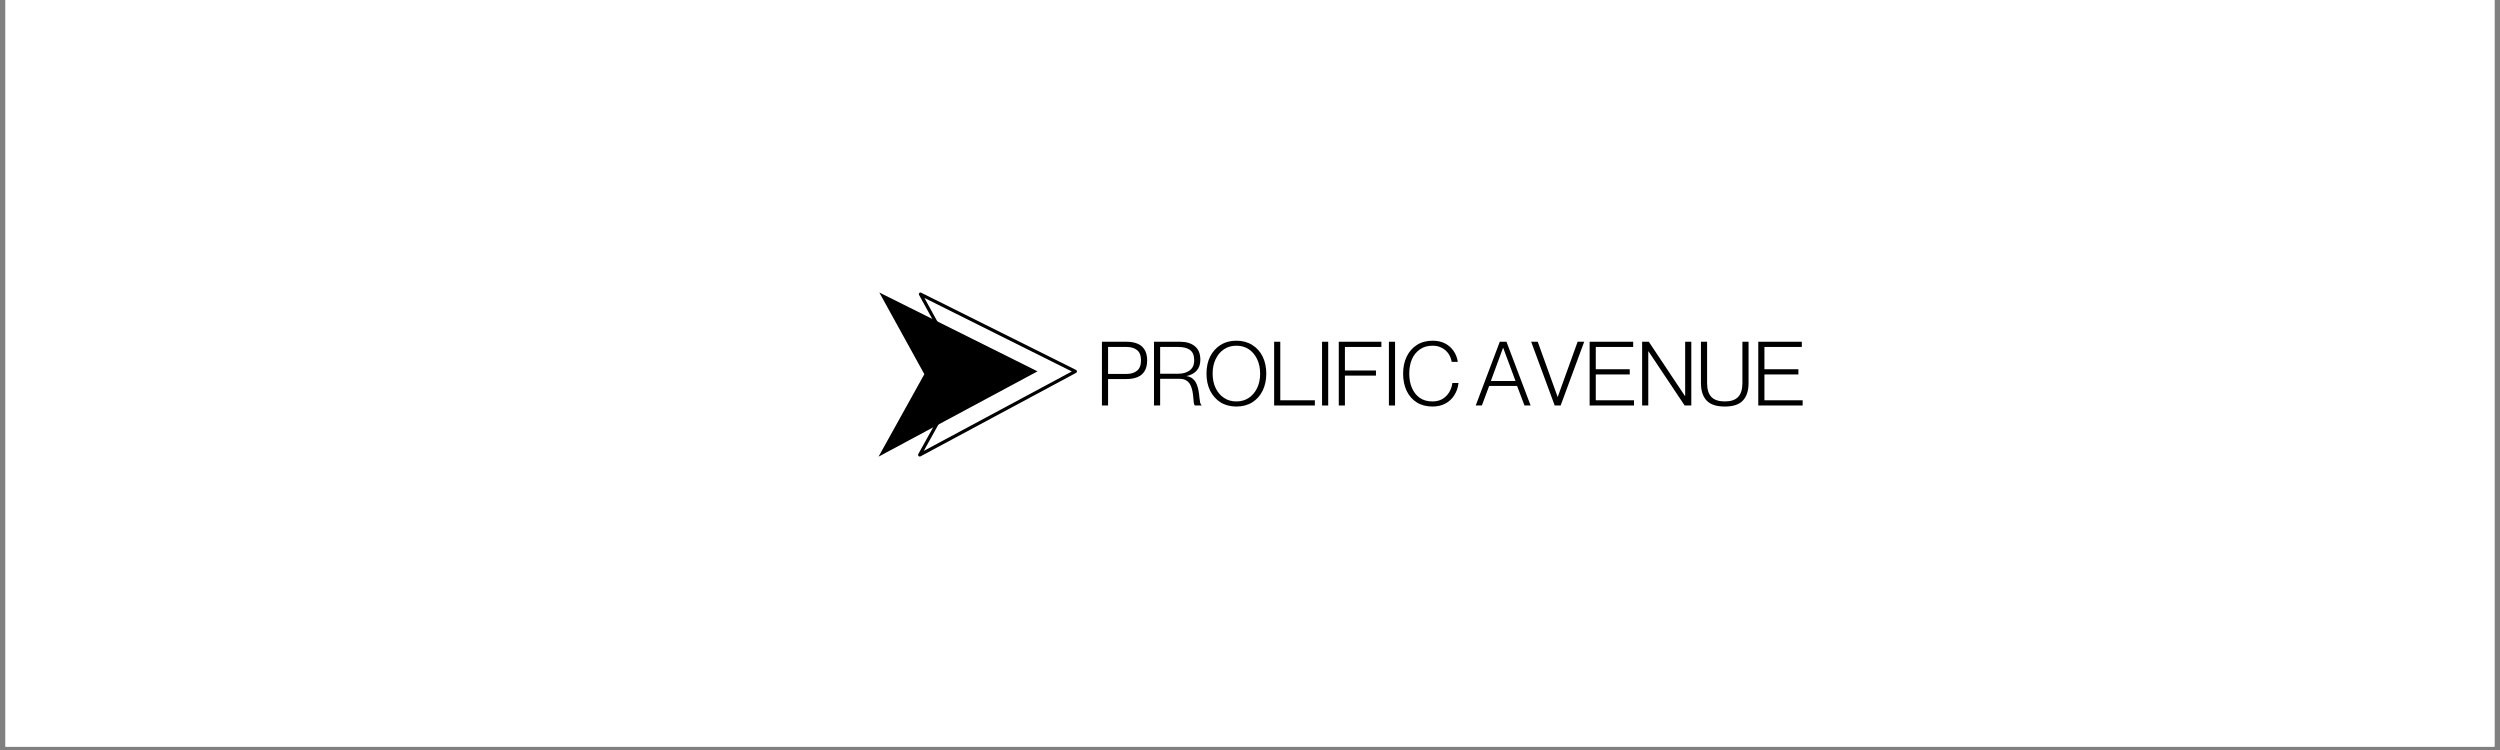 <svg xmlns="http://www.w3.org/2000/svg" xmlns:xlink="http://www.w3.org/1999/xlink" width="500" zoomAndPan="magnify" viewBox="0 0 375 112.5" height="150" preserveAspectRatio="xMidYMid meet" version="1.0"><rect x="0" y="0" width="375" height="112.5" fill="#808080" stroke="none"/><defs><g/><clipPath id="593023733d"><path d="M 0.828 0 L 374.168 0 L 374.168 112.004 L 0.828 112.004 Z M 0.828 0 " clip-rule="nonzero"/></clipPath><clipPath id="01a1302c73"><path d="M 131.73 43.859 L 156 43.859 L 156 68.5 L 131.73 68.5 Z M 131.73 43.859 " clip-rule="nonzero"/></clipPath><clipPath id="4e5aae5753"><path d="M 137 43.859 L 161.598 43.859 L 161.598 68.5 L 137 68.5 Z M 137 43.859 " clip-rule="nonzero"/></clipPath></defs><g clip-path="url(#593023733d)"><path fill="#ffffff" d="M 0.828 0 L 374.172 0 L 374.172 112.004 L 0.828 112.004 Z M 0.828 0 " fill-opacity="1" fill-rule="nonzero"/><path fill="#ffffff" d="M 0.828 0 L 374.172 0 L 374.172 112.004 L 0.828 112.004 Z M 0.828 0 " fill-opacity="1" fill-rule="nonzero"/></g><g clip-path="url(#01a1302c73)"><path fill="#000000" d="M 155.625 55.703 L 131.895 43.875 L 138.652 56.129 L 131.781 68.5 Z M 155.625 55.703 " fill-opacity="1" fill-rule="nonzero"/></g><g clip-path="url(#4e5aae5753)"><path fill="#000000" d="M 137.961 68.48 C 137.895 68.48 137.832 68.457 137.785 68.41 C 137.711 68.328 137.695 68.211 137.742 68.113 L 144.395 56.121 L 137.863 44.25 C 137.809 44.152 137.824 44.039 137.895 43.957 C 137.969 43.875 138.082 43.859 138.176 43.906 L 161.41 55.492 C 161.488 55.531 161.547 55.613 161.547 55.703 C 161.547 55.793 161.496 55.883 161.418 55.926 L 138.074 68.457 C 138.039 68.473 138 68.48 137.961 68.48 Z M 138.66 44.691 L 144.887 56 C 144.926 56.07 144.926 56.16 144.887 56.234 L 138.57 67.633 L 160.773 55.719 Z M 138.66 44.691 " fill-opacity="1" fill-rule="nonzero"/></g><g fill="#000000" fill-opacity="1"><g transform="translate(161.665, 60.824)"><g/></g></g><g fill="#000000" fill-opacity="1"><g transform="translate(164.478, 60.824)"><g><path d="M 0.812 0 L 0.812 -9.562 L 4.516 -9.562 C 5.129 -9.562 5.664 -9.469 6.125 -9.281 C 6.594 -9.094 6.953 -8.789 7.203 -8.375 C 7.461 -7.969 7.594 -7.43 7.594 -6.766 C 7.594 -6.098 7.461 -5.555 7.203 -5.141 C 6.953 -4.734 6.594 -4.438 6.125 -4.25 C 5.664 -4.062 5.129 -3.969 4.516 -3.969 L 1.734 -3.969 L 1.734 0 Z M 1.734 -4.734 L 4.5 -4.734 C 5.164 -4.734 5.691 -4.895 6.078 -5.219 C 6.473 -5.539 6.672 -6.055 6.672 -6.766 C 6.672 -7.484 6.473 -8 6.078 -8.312 C 5.691 -8.625 5.164 -8.781 4.5 -8.781 L 1.734 -8.781 Z M 1.734 -4.734 "/></g></g></g><g fill="#000000" fill-opacity="1"><g transform="translate(172.287, 60.824)"><g><path d="M 0.812 0 L 0.812 -9.562 L 4.75 -9.562 C 5.664 -9.562 6.395 -9.336 6.938 -8.891 C 7.488 -8.453 7.766 -7.773 7.766 -6.859 C 7.766 -6.18 7.578 -5.633 7.203 -5.219 C 6.828 -4.812 6.328 -4.547 5.703 -4.422 L 5.703 -4.406 C 6.098 -4.344 6.414 -4.203 6.656 -3.984 C 6.906 -3.766 7.094 -3.492 7.219 -3.172 C 7.352 -2.859 7.445 -2.531 7.5 -2.188 C 7.562 -1.844 7.602 -1.516 7.625 -1.203 C 7.656 -0.898 7.691 -0.645 7.734 -0.438 C 7.773 -0.238 7.844 -0.125 7.938 -0.094 L 7.938 0 L 6.953 0 C 6.867 -0.07 6.812 -0.219 6.781 -0.438 C 6.75 -0.656 6.723 -0.914 6.703 -1.219 C 6.68 -1.52 6.641 -1.832 6.578 -2.156 C 6.516 -2.477 6.414 -2.781 6.281 -3.062 C 6.145 -3.344 5.945 -3.566 5.688 -3.734 C 5.426 -3.91 5.082 -4 4.656 -4 L 1.734 -4 L 1.734 0 Z M 1.734 -4.766 L 4.438 -4.766 C 5.156 -4.766 5.734 -4.93 6.172 -5.266 C 6.617 -5.598 6.844 -6.102 6.844 -6.781 C 6.844 -7.488 6.641 -8 6.234 -8.312 C 5.828 -8.625 5.227 -8.781 4.438 -8.781 L 1.734 -8.781 Z M 1.734 -4.766 "/></g></g></g><g fill="#000000" fill-opacity="1"><g transform="translate(180.536, 60.824)"><g><path d="M 4.922 0.156 C 4.016 0.156 3.223 -0.051 2.547 -0.469 C 1.879 -0.895 1.359 -1.477 0.984 -2.219 C 0.617 -2.969 0.438 -3.82 0.438 -4.781 C 0.438 -5.75 0.617 -6.602 0.984 -7.344 C 1.359 -8.082 1.879 -8.66 2.547 -9.078 C 3.223 -9.504 4.016 -9.719 4.922 -9.719 C 5.828 -9.719 6.617 -9.504 7.297 -9.078 C 7.973 -8.66 8.492 -8.082 8.859 -7.344 C 9.223 -6.602 9.406 -5.75 9.406 -4.781 C 9.406 -3.82 9.223 -2.969 8.859 -2.219 C 8.492 -1.477 7.973 -0.895 7.297 -0.469 C 6.617 -0.051 5.828 0.156 4.922 0.156 Z M 4.922 -0.609 C 5.629 -0.609 6.25 -0.785 6.781 -1.141 C 7.312 -1.492 7.727 -1.984 8.031 -2.609 C 8.332 -3.242 8.484 -3.969 8.484 -4.781 C 8.484 -5.602 8.332 -6.328 8.031 -6.953 C 7.727 -7.586 7.312 -8.082 6.781 -8.438 C 6.25 -8.789 5.629 -8.969 4.922 -8.969 C 4.211 -8.969 3.594 -8.789 3.062 -8.438 C 2.531 -8.082 2.113 -7.586 1.812 -6.953 C 1.508 -6.328 1.359 -5.602 1.359 -4.781 C 1.359 -3.969 1.508 -3.242 1.812 -2.609 C 2.113 -1.984 2.531 -1.492 3.062 -1.141 C 3.594 -0.785 4.211 -0.609 4.922 -0.609 Z M 4.922 -0.609 "/></g></g></g><g fill="#000000" fill-opacity="1"><g transform="translate(190.309, 60.824)"><g><path d="M 0.812 0 L 0.812 -9.562 L 1.734 -9.562 L 1.734 -0.781 L 6.922 -0.781 L 6.922 0 Z M 0.812 0 "/></g></g></g><g fill="#000000" fill-opacity="1"><g transform="translate(197.449, 60.824)"><g><path d="M 0.859 0 L 0.859 -9.562 L 1.781 -9.562 L 1.781 0 Z M 0.859 0 "/></g></g></g><g fill="#000000" fill-opacity="1"><g transform="translate(200.003, 60.824)"><g><path d="M 0.812 0 L 0.812 -9.562 L 7.203 -9.562 L 7.203 -8.781 L 1.734 -8.781 L 1.734 -5.25 L 6.391 -5.25 L 6.391 -4.484 L 1.734 -4.484 L 1.734 0 Z M 0.812 0 "/></g></g></g><g fill="#000000" fill-opacity="1"><g transform="translate(207.477, 60.824)"><g><path d="M 0.859 0 L 0.859 -9.562 L 1.781 -9.562 L 1.781 0 Z M 0.859 0 "/></g></g></g><g fill="#000000" fill-opacity="1"><g transform="translate(210.03, 60.824)"><g><path d="M 4.859 0.156 C 3.941 0.156 3.156 -0.047 2.5 -0.453 C 1.844 -0.867 1.332 -1.445 0.969 -2.188 C 0.613 -2.938 0.438 -3.801 0.438 -4.781 C 0.438 -5.738 0.613 -6.586 0.969 -7.328 C 1.332 -8.078 1.844 -8.66 2.5 -9.078 C 3.164 -9.504 3.957 -9.719 4.875 -9.719 C 5.582 -9.719 6.195 -9.582 6.719 -9.312 C 7.25 -9.039 7.676 -8.664 8 -8.188 C 8.332 -7.719 8.547 -7.172 8.641 -6.547 L 7.719 -6.547 C 7.645 -7.004 7.484 -7.414 7.234 -7.781 C 6.984 -8.145 6.656 -8.43 6.25 -8.641 C 5.852 -8.859 5.391 -8.969 4.859 -8.969 C 4.098 -8.969 3.457 -8.781 2.938 -8.406 C 2.414 -8.039 2.02 -7.547 1.75 -6.922 C 1.488 -6.297 1.359 -5.582 1.359 -4.781 C 1.359 -3.969 1.492 -3.25 1.766 -2.625 C 2.035 -2 2.426 -1.504 2.938 -1.141 C 3.457 -0.785 4.086 -0.609 4.828 -0.609 C 5.422 -0.609 5.926 -0.734 6.344 -0.984 C 6.77 -1.242 7.109 -1.582 7.359 -2 C 7.609 -2.426 7.766 -2.883 7.828 -3.375 L 8.75 -3.375 C 8.664 -2.676 8.453 -2.062 8.109 -1.531 C 7.773 -1 7.328 -0.582 6.766 -0.281 C 6.211 0.008 5.578 0.156 4.859 0.156 Z M 4.859 0.156 "/></g></g></g><g fill="#000000" fill-opacity="1"><g transform="translate(219.071, 60.824)"><g/></g></g><g fill="#000000" fill-opacity="1"><g transform="translate(221.281, 60.824)"><g><path d="M 0.078 0 L 3.688 -9.562 L 4.688 -9.562 L 8.312 0 L 7.391 0 L 6.281 -2.938 L 2.094 -2.938 L 1 0 Z M 2.344 -3.672 L 6.047 -3.672 L 4.203 -8.641 L 4.172 -8.641 Z M 2.344 -3.672 "/></g></g></g><g fill="#000000" fill-opacity="1"><g transform="translate(229.597, 60.824)"><g><path d="M 3.609 0 L 0.078 -9.562 L 1.062 -9.562 L 4.047 -1.281 L 4.062 -1.281 L 7.047 -9.562 L 8.031 -9.562 L 4.5 0 Z M 3.609 0 "/></g></g></g><g fill="#000000" fill-opacity="1"><g transform="translate(237.633, 60.824)"><g><path d="M 0.812 0 L 0.812 -9.562 L 7.344 -9.562 L 7.344 -8.781 L 1.734 -8.781 L 1.734 -5.438 L 6.828 -5.438 L 6.828 -4.656 L 1.734 -4.656 L 1.734 -0.781 L 7.469 -0.781 L 7.469 0 Z M 0.812 0 "/></g></g></g><g fill="#000000" fill-opacity="1"><g transform="translate(245.508, 60.824)"><g><path d="M 0.812 0 L 0.812 -9.562 L 1.812 -9.562 L 7.234 -1.422 L 7.266 -1.422 L 7.266 -9.562 L 8.188 -9.562 L 8.188 0 L 7.188 0 L 1.766 -8.125 L 1.734 -8.125 L 1.734 0 Z M 0.812 0 "/></g></g></g><g fill="#000000" fill-opacity="1"><g transform="translate(254.439, 60.824)"><g><path d="M 4.281 0.156 C 3.02 0.156 2.109 -0.145 1.547 -0.75 C 0.984 -1.352 0.703 -2.223 0.703 -3.359 L 0.703 -9.562 L 1.625 -9.562 L 1.625 -3.359 C 1.625 -2.41 1.844 -1.711 2.281 -1.266 C 2.719 -0.828 3.383 -0.609 4.281 -0.609 C 5.176 -0.609 5.836 -0.828 6.266 -1.266 C 6.703 -1.711 6.922 -2.41 6.922 -3.359 L 6.922 -9.562 L 7.844 -9.562 L 7.844 -3.359 C 7.844 -2.223 7.562 -1.352 7 -0.75 C 6.445 -0.145 5.539 0.156 4.281 0.156 Z M 4.281 0.156 "/></g></g></g><g fill="#000000" fill-opacity="1"><g transform="translate(262.929, 60.824)"><g><path d="M 0.812 0 L 0.812 -9.562 L 7.344 -9.562 L 7.344 -8.781 L 1.734 -8.781 L 1.734 -5.438 L 6.828 -5.438 L 6.828 -4.656 L 1.734 -4.656 L 1.734 -0.781 L 7.469 -0.781 L 7.469 0 Z M 0.812 0 "/></g></g></g><g fill="#000000" fill-opacity="1"><g transform="translate(270.805, 60.824)"><g/></g></g><g fill="#000000" fill-opacity="1"><g transform="translate(273.011, 60.824)"><g/></g></g></svg>